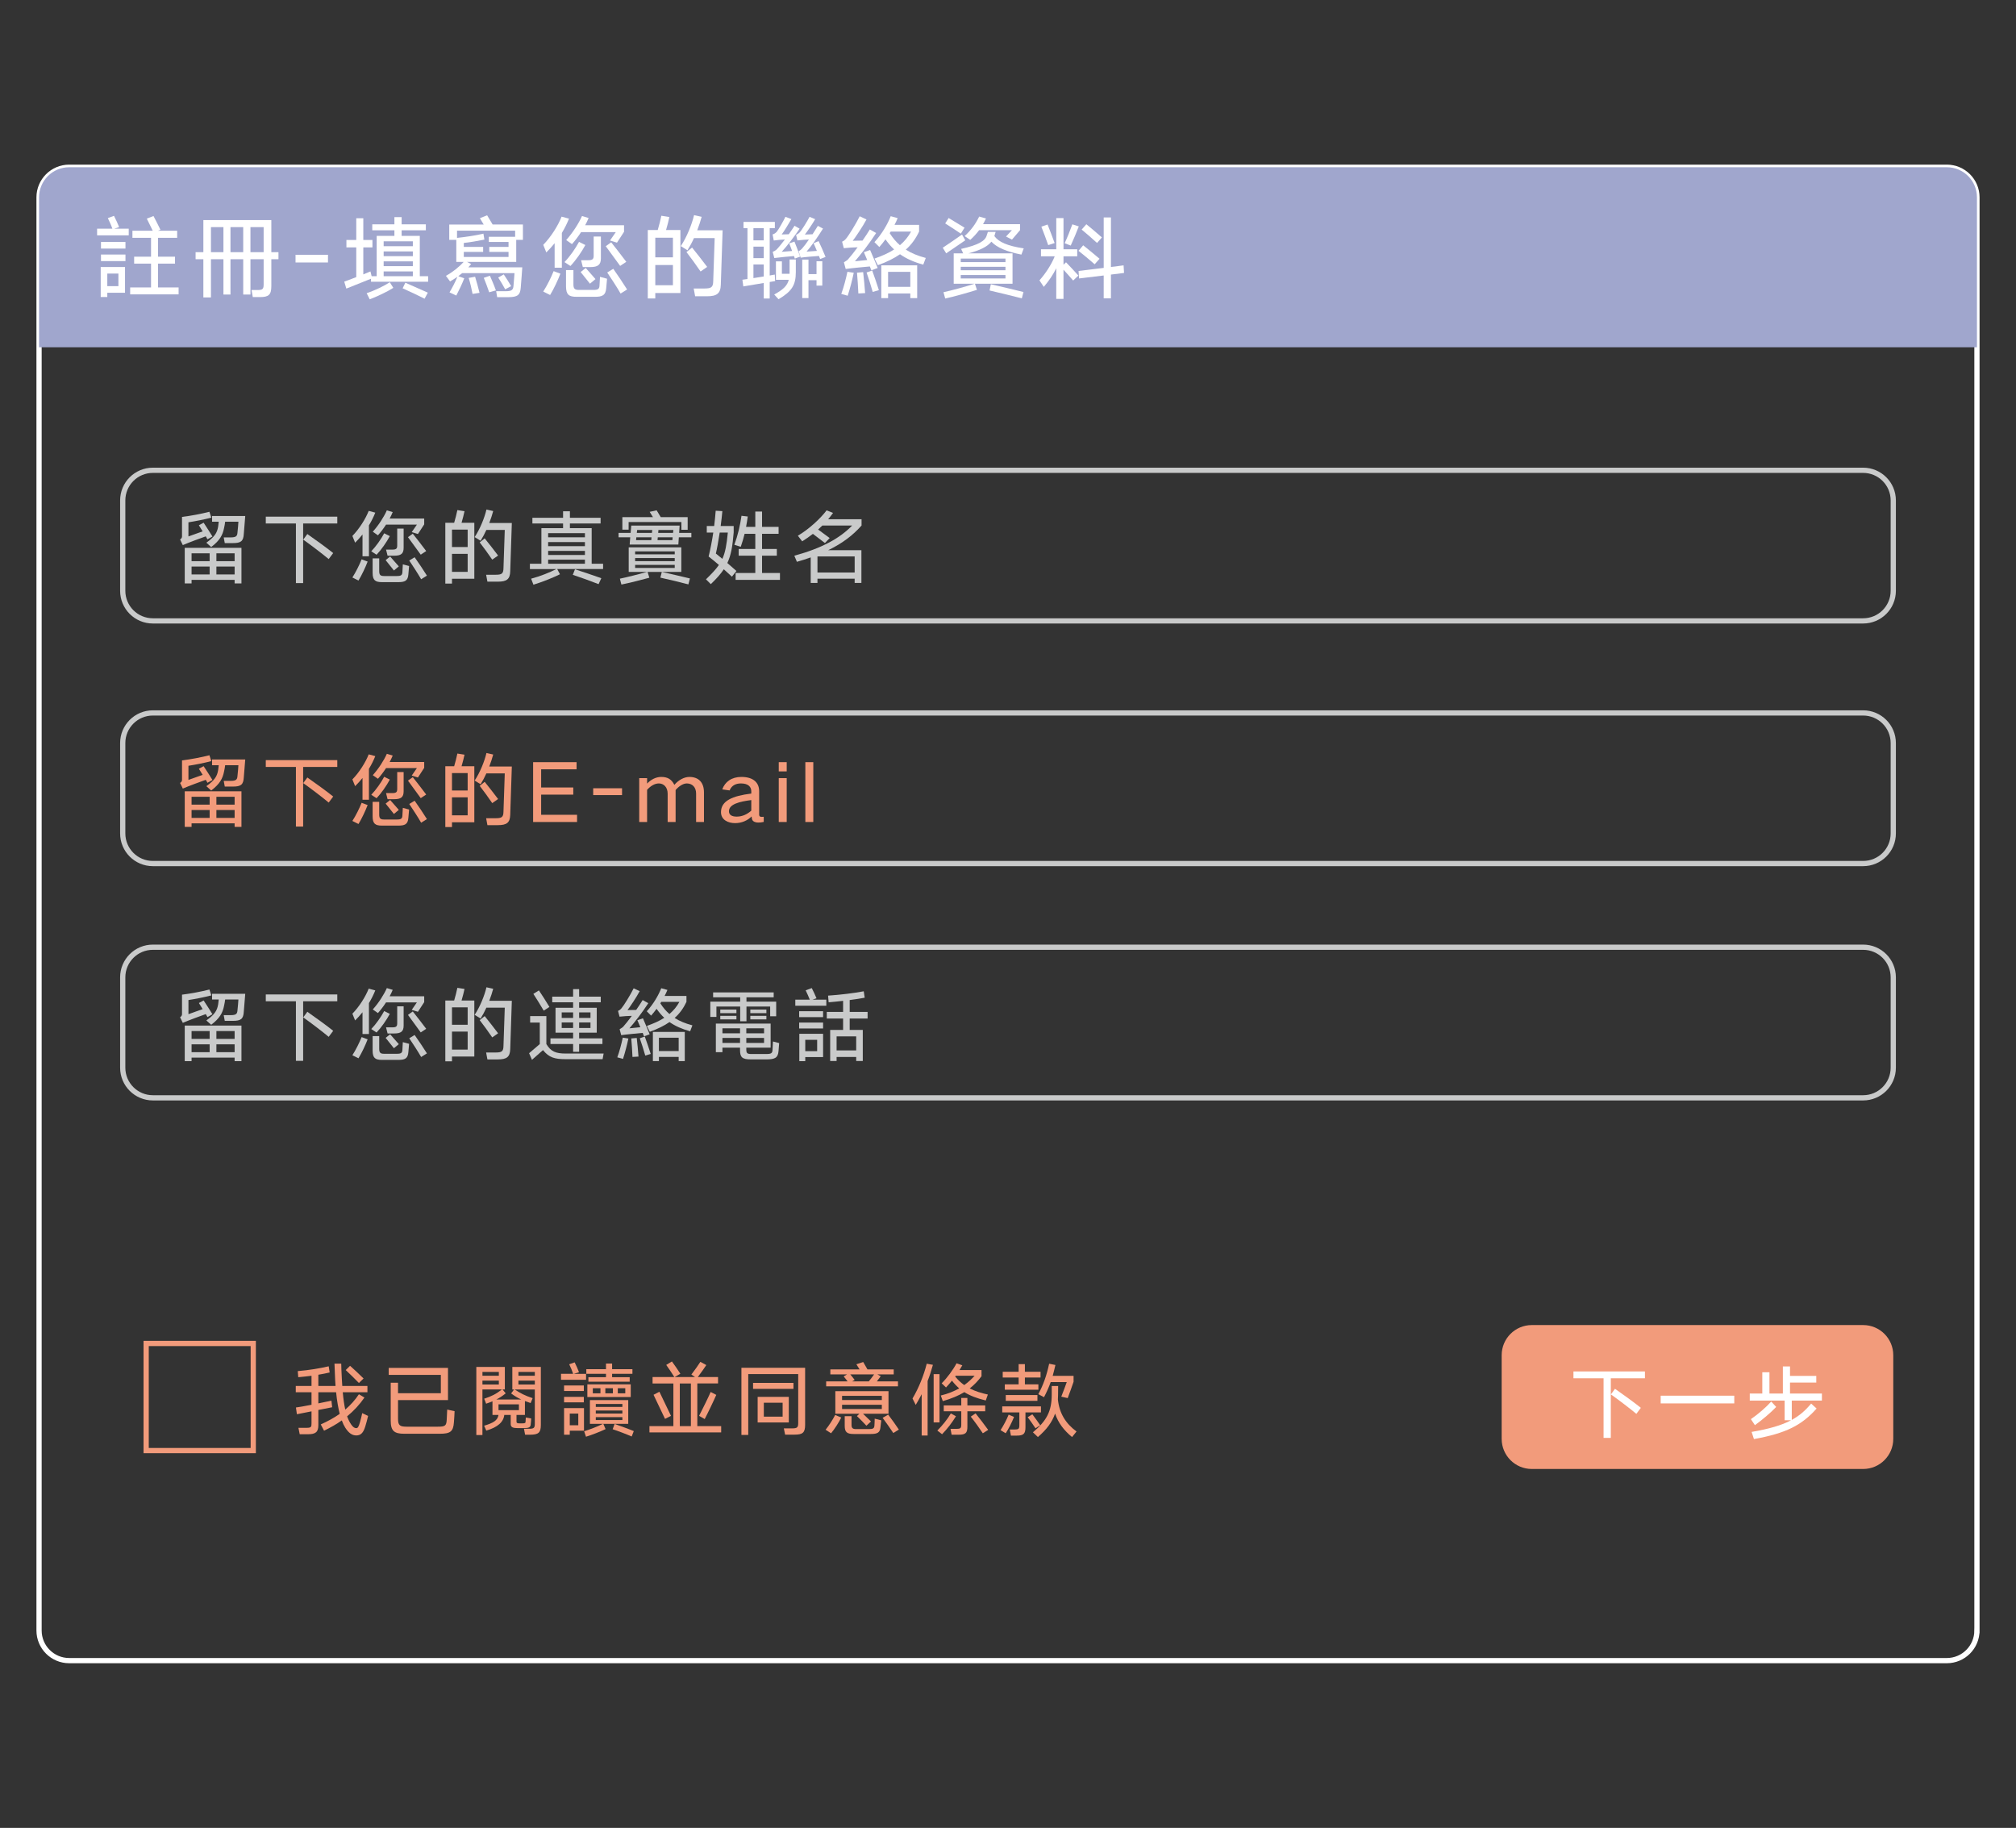 <?xml version="1.0" encoding="utf-8"?>
<!-- Generator: Adobe Illustrator 16.0.0, SVG Export Plug-In . SVG Version: 6.00 Build 0)  -->
<!DOCTYPE svg PUBLIC "-//W3C//DTD SVG 1.1//EN" "http://www.w3.org/Graphics/SVG/1.1/DTD/svg11.dtd">
<svg version="1.1" xmlns="http://www.w3.org/2000/svg" xmlns:xlink="http://www.w3.org/1999/xlink" x="0px" y="0px" width="386px"
	 height="350px" viewBox="0 0 386 350" enable-background="new 0 0 386 350" xml:space="preserve">
<rect x="0" y="0" width="386" height="350" fill="#333333" stroke="none"/>
<g id="圖層_2" display="none">
	<rect x="-135.286" y="-1324.771" display="inline" fill="#F29B7B" width="668.57" height="6184"/>
</g>
<g id="圖層_1">
</g>
<g id="圖層_3">
	<g>
		<path fill="none" stroke="#FFFFFF" stroke-miterlimit="10" d="M378.522,312.208c0,3.184-2.582,5.767-5.768,5.767H13.245
			c-3.185,0-5.768-2.583-5.768-5.767V37.792c0-3.185,2.583-5.768,5.768-5.768h359.51c3.186,0,5.768,2.583,5.768,5.768V312.208z"/>
		<path fill="#A0A6CD" d="M7.478,66.497V37.792c0-3.185,2.583-5.768,5.768-5.768h359.51c3.187,0,5.768,2.583,5.768,5.768v28.704"/>
		<g>
			<rect x="17.689" y="40.67" fill="none" width="205.07" height="17.179"/>
			<path fill="#FFFFFF" d="M18.59,45.066v-1.28h2.924c-0.19-0.588-0.571-1.402-0.865-2.024l1.177-0.433
				c0.329,0.657,0.761,1.557,0.986,2.163l-0.934,0.294h2.769v1.28H18.59z M19.282,51.122h4.655v4.932h-3.392v0.813h-1.263V51.122z
				 M19.334,47.592v-1.263h4.689v1.263H19.334z M19.334,49.998v-1.263h4.689v1.263H19.334z M20.545,54.791h2.128v-2.405h-2.128
				V54.791z M30.252,50.482v4.551h3.945v1.333h-9.274v-1.333h3.997v-4.551h-3.236v-1.333h3.236v-3.616h-3.564v-1.35h3.893
				c-0.398-0.831-0.831-1.679-1.142-2.319l1.281-0.501c0.38,0.709,0.9,1.748,1.332,2.63l-0.484,0.19h3.686v1.35h-3.668v3.616h3.253
				v1.333H30.252z"/>
			<path fill="#FFFFFF" d="M42.779,49.634h-2.388v7.319h-1.454v-7.319H37.45v-1.35h1.488v-6.143H51.95v6.143h1.367v1.35H51.95v5.139
				c0,1.696-0.519,2.111-2.18,2.111h-1.367l-0.242-1.35h1.177c0.986,0,1.142-0.225,1.142-1.125v-4.776h-2.526V56.4h-1.384v-6.766
				h-2.44V56.4h-1.35V49.634z M40.392,48.285h2.388v-4.793h-2.388V48.285z M44.129,48.285h2.44v-4.793h-2.44V48.285z M47.953,43.491
				v4.793h2.526v-4.793H47.953z"/>
			<path fill="#FFFFFF" d="M62.798,48.786v1.471h-6.212v-1.471H62.798z"/>
			<path fill="#FFFFFF" d="M76.9,44.097v1.073h3.478v7.717h1.592v1.056H71.034v-0.571c-0.952,0.381-4.101,1.626-4.724,1.886
				l-0.398-1.333c0.294-0.086,1.28-0.467,2.301-0.865v-5.693h-1.886v-1.418h1.886v-4.153h1.35v4.153h1.748v1.418h-1.748v5.174
				l1.367-0.571l0.225,0.917h0.969V45.17h3.392v-1.073h-4.239v-1.142h4.239v-1.384H76.9v1.384h4.637v1.142H76.9z M70.792,57.317
				l-0.588-1.177c1.661-0.554,3.356-1.401,4.43-2.094l0.675,1.073C74.045,55.916,72.367,56.694,70.792,57.317z M73.457,47.143h5.589
				v-0.935h-5.589V47.143z M73.457,49.046h5.589v-0.9h-5.589V49.046z M73.457,50.966h5.589v-0.917h-5.589V50.966z M73.457,52.887
				h5.589V51.97h-5.589V52.887z M77.091,55.206l0.519-1.073c1.159,0.502,3.115,1.367,4.309,1.904l-0.623,1.159
				C80.084,56.573,78.215,55.708,77.091,55.206z"/>
			<path fill="#FFFFFF" d="M86.018,42.99h6.593l-0.727-1.211l1.384-0.554c0.173,0.26,0.709,1.177,1.056,1.765h5.797v2.941H98.84
				v4.222h-9.413l0.779,0.415c-0.173,0.208-0.346,0.416-0.537,0.623H100c-0.018,0.329-0.19,2.734-0.294,3.894
				c-0.104,1.418-0.64,1.816-2.388,1.816h-2.128l-0.19-1.142h1.817c1.107,0,1.454-0.19,1.505-1.09l0.19-2.371H88.493
				c-0.242,0.208-0.485,0.398-0.744,0.588l1.142,0.398c-0.398,1.056-1.004,2.301-1.523,3.305l-1.298-0.606
				c0.502-0.848,1.125-2.024,1.505-2.976c-0.45,0.312-0.917,0.605-1.401,0.882l-0.796-1.073c1.298-0.709,2.543-1.713,3.392-2.665
				h-1.402v-4.222h-1.35V42.99z M98.632,45.343v-1.177H87.506v1.385c1.54-0.156,3.651-0.467,5.052-0.813l0.19,1.142
				c-1.194,0.242-2.769,0.519-3.945,0.64v0.761h3.703v0.952h-3.703v0.969h8.565v-0.969h-3.686v-0.952h3.686v-0.952h-3.772v-0.986
				H98.632z M89.738,53.216l1.229-0.225c0.242,0.778,0.675,2.336,0.848,3.08l-1.333,0.208C90.344,55.5,89.998,54.012,89.738,53.216z
				 M92.628,53.199l1.177-0.398c0.346,0.778,0.865,1.99,1.142,2.803l-1.281,0.363C93.407,55.206,92.939,53.943,92.628,53.199z
				 M95.396,53.147l1.056-0.606c0.381,0.554,1.107,1.696,1.419,2.25l-1.142,0.605C96.417,54.791,95.777,53.752,95.396,53.147z"/>
			<path fill="#FFFFFF" d="M107.578,44.599v6.662h-1.384v-4.689c-0.484,0.606-1.021,1.194-1.592,1.765l-0.588-1.454
				c1.471-1.505,2.838-3.668,3.513-5.398l1.419,0.38C108.564,42.816,108.114,43.716,107.578,44.599z M105.328,56.486l-1.315-0.658
				c0.761-1.194,1.522-2.734,1.99-3.911l1.298,0.485C106.799,53.701,106.038,55.327,105.328,56.486z M109.222,50.932l-1.142-0.744
				c1.021-1.056,2.111-2.613,2.786-3.876l1.211,0.605C111.367,48.25,110.242,49.859,109.222,50.932z M116.074,55.154
				c-0.104,1.419-0.779,1.679-2.198,1.679h-3.478c-1.453,0-2.024-0.398-2.024-2.007V51.71h1.419v2.734
				c0,0.848,0.26,1.073,1.056,1.073h2.751c0.935,0,1.177-0.19,1.194-0.952c0.018-0.329,0.052-1.142,0.087-1.557l1.35,0.363
				C116.195,53.804,116.125,54.669,116.074,55.154z M117.908,44.443h-6.645c-0.519,0.796-1.107,1.592-1.748,2.301l-1.107-0.779
				c1.263-1.401,2.422-3.218,3.028-4.603l1.263,0.38c-0.19,0.467-0.415,0.935-0.657,1.384h7.44v1.263l-1.35,2.077l-1.333-0.416
				L117.908,44.443z M111.177,52.091l0.969-0.779c0.45,0.502,1.367,1.54,1.869,2.128l-1.056,0.882L111.177,52.091z M115.053,49.444
				c0,1.263-0.571,1.696-2.042,1.696h-1.419l-0.329-1.315h1.333c0.848,0,1.073-0.19,1.073-0.883v-3.651h1.384V49.444z
				 M115.987,47.143l1.038-0.744c0.692,0.865,2.094,2.665,2.89,3.737l-1.177,0.779L115.987,47.143z M116.264,52.178l1.159-0.709
				c0.727,1.021,1.973,2.873,2.647,3.962l-1.246,0.779C118.185,55.085,116.991,53.25,116.264,52.178z"/>
			<path fill="#FFFFFF" d="M124.032,44.045h1.903c0.26-0.848,0.536-1.972,0.692-2.734l1.54,0.242
				c-0.138,0.658-0.398,1.696-0.64,2.492h2.751v12.061h-4.811v1.039h-1.436V44.045z M125.468,49.271h3.374v-3.755h-3.374V49.271z
				 M128.842,54.618v-3.876h-3.374v3.876H128.842z M134.881,55.24c1.315,0,1.661-0.242,1.679-1.436
				c0.034-0.623,0.259-7.527,0.277-8.219h-3.963c-0.363,0.813-0.796,1.609-1.246,2.336l-1.281-0.796
				c1.142-1.696,2.128-4.153,2.544-5.935l1.454,0.329c-0.225,0.813-0.502,1.695-0.848,2.578h4.862
				c-0.017,0.761-0.312,9.759-0.346,10.417c-0.052,1.696-0.761,2.215-2.665,2.215h-2.25l-0.277-1.488H134.881z M131.438,48.267
				l1.073-0.865c0.779,0.969,2.094,2.63,2.89,3.703l-1.263,0.882C133.411,50.915,132.147,49.167,131.438,48.267z"/>
			<path fill="#FFFFFF" d="M147.374,43.682v9.067c0.398-0.069,0.744-0.122,0.969-0.173l0.069,1.246l-1.038,0.173v3.167h-1.142
				v-2.976l-3.911,0.657l-0.173-1.28c0.242-0.035,0.571-0.069,0.969-0.138v-9.742h-0.761v-1.194h6.004v1.194H147.374z
				 M144.259,46.018h1.973v-2.336h-1.973V46.018z M144.259,49.427h1.973v-2.198h-1.973V49.427z M146.232,52.939v-2.301h-1.973v2.613
				L146.232,52.939z M152.028,49.028c-0.831,0.069-2.786,0.243-3.772,0.381l-0.312-1.194c0.416-0.139,0.658-0.363,0.727-0.416
				c0.398-0.398,0.986-1.125,1.609-1.938c-0.675,0.035-1.488,0.087-2.128,0.19l-0.225-1.159c0.415-0.121,0.64-0.346,0.761-0.467
				c0.329-0.381,1.298-2.076,1.696-2.907l1.142,0.432c-0.485,0.865-1.505,2.492-1.852,2.942l1.35-0.035
				c0.416-0.588,0.796-1.142,1.107-1.626l0.969,0.554c-0.969,1.471-2.475,3.409-3.426,4.43l1.99-0.156
				c-0.19-0.554-0.415-1.107-0.554-1.454l1.004-0.346c0.277,0.692,0.831,2.128,1.09,2.873l-1.021,0.381
				C152.132,49.375,152.081,49.219,152.028,49.028z M152.375,52.091c0,2.543-0.796,3.703-3.305,5.208l-0.831-0.9
				c1.748-0.969,2.509-1.713,2.786-2.821h-2.457v-3.53h1.142v2.371h1.471v-0.277v-2.457h1.194V52.091z M156.804,49.011
				c-0.831,0.052-2.769,0.208-3.495,0.329l-0.398-1.246c0.346-0.156,0.554-0.398,0.692-0.537c0.329-0.363,0.796-0.986,1.281-1.696
				c-0.675,0.035-1.558,0.087-2.215,0.173l-0.242-1.073c0.38-0.156,0.588-0.364,0.692-0.467c0.363-0.381,1.419-2.077,1.886-2.976
				l1.073,0.45c-0.502,0.882-1.592,2.475-1.973,2.941l1.471-0.052c0.363-0.554,0.709-1.107,1.021-1.609l0.986,0.519
				c-0.917,1.471-2.301,3.478-3.149,4.413l1.973-0.139c-0.225-0.571-0.467-1.107-0.64-1.471l0.969-0.398
				c0.346,0.709,1.021,2.232,1.333,3.028l-1.038,0.398L156.804,49.011z M156.337,53.648h-1.54v3.426h-1.194v-7.372h1.194v2.786h1.54
				v-2.457h1.107v4.654h-1.107V53.648z"/>
			<path fill="#FFFFFF" d="M162.306,56.625l-1.229-0.346c0.467-1.246,0.917-2.976,1.177-4.239l1.211,0.19
				C163.206,53.493,162.739,55.31,162.306,56.625z M166.545,51.019c-0.917,0.086-3.409,0.312-4.62,0.484l-0.346-1.28
				c0.19-0.104,0.605-0.364,0.727-0.485c0.484-0.536,1.177-1.401,1.903-2.388c-0.796,0.017-1.817,0.069-2.647,0.173l-0.329-1.246
				c0.363-0.139,0.605-0.398,0.727-0.537c0.537-0.623,1.903-2.837,2.647-4.326l1.298,0.605c-0.658,1.263-2.146,3.478-2.63,4.084
				l1.869-0.035c0.519-0.744,1.003-1.471,1.401-2.128l1.211,0.675c-1.246,1.938-2.959,4.135-4.066,5.416l2.354-0.242
				c-0.225-0.554-0.45-1.09-0.641-1.505l1.194-0.416c0.38,0.848,1.107,2.596,1.453,3.443l-1.211,0.45L166.545,51.019z
				 M164.088,52.212l1.177-0.104c0.138,1.09,0.294,2.89,0.38,4.015l-1.297,0.069C164.296,54.981,164.192,53.337,164.088,52.212z
				 M165.923,52.178l1.073-0.381c0.363,0.969,0.969,2.769,1.28,3.755l-1.177,0.346C166.788,54.791,166.286,53.199,165.923,52.178z
				 M172.325,48.683c-1.125,0.778-2.509,1.471-4.239,2.094l-0.64-1.263c1.471-0.519,2.717-1.073,3.755-1.748
				c-0.605-0.554-1.142-1.194-1.661-1.938c-0.363,0.502-0.761,1.004-1.177,1.471l-0.934-0.935c1.436-1.557,2.543-3.495,3.114-4.966
				l1.333,0.364c-0.173,0.433-0.381,0.865-0.605,1.297h4.707v1.281c-0.64,1.35-1.437,2.474-2.544,3.46
				c1.056,0.675,2.302,1.194,3.824,1.592l-0.484,1.28C175.007,50.188,173.553,49.548,172.325,48.683z M168.743,50.811h6.869v6.281
				h-1.315v-0.899h-4.256v0.899h-1.298V50.811z M170.041,54.929h4.256v-2.873h-4.256V54.929z M170.542,44.339l-0.19,0.312
				c0.571,0.9,1.211,1.661,1.955,2.301c0.882-0.744,1.575-1.592,2.146-2.613H170.542z"/>
			<path fill="#FFFFFF" d="M181.166,48.509l-0.658-1.073c0.658-0.415,3.08-2.094,3.686-2.526l0.623,1.107L181.166,48.509z
				 M180.976,57.161l-0.329-1.211c1.505-0.311,4.499-1.142,5.969-1.626h-4.014v-5.814h1.817l-0.398-0.848
				c3.409-0.779,4.62-1.54,4.914-2.613l0.208-0.64h1.488c-0.052,0.19-0.156,0.536-0.208,0.675c-0.018,0.052-0.035,0.086-0.035,0.121
				c0.831,1.142,2.509,1.886,5.624,2.353l-0.45,1.194c-2.855-0.588-4.638-1.315-5.745-2.474c-0.778,0.969-2.215,1.661-4.395,2.232
				h8.444v5.814h-7.198l0.38,1.177C185.578,55.967,182.567,56.833,180.976,57.161z M180.976,42.782l0.657-1.039
				c0.762,0.45,2.302,1.402,3.046,1.852l-0.709,1.142C183.19,44.201,181.754,43.267,180.976,42.782z M183.952,50.188h8.565v-0.675
				h-8.565V50.188z M183.952,51.745h8.565v-0.657h-8.565V51.745z M192.517,53.32v-0.658h-8.565v0.658H192.517z M193.746,44.08
				h-6.281c-0.484,0.658-1.038,1.263-1.696,1.852l-1.073-0.727c1.229-1.125,2.076-2.284,2.786-3.738l1.298,0.363
				c-0.173,0.381-0.363,0.744-0.554,1.09h7.077v1.159l-1.54,1.8l-1.142-0.588L193.746,44.08z M189.472,55.621l0.242-1.194
				c1.315,0.294,4.879,1.142,6.247,1.488l-0.312,1.211C194.178,56.746,190.856,55.933,189.472,55.621z"/>
			<path fill="#FFFFFF" d="M202.241,51.364c-0.605,1.229-1.385,2.388-2.388,3.565l-0.831-1.246c1.177-1.315,2.301-3.045,2.924-4.603
				h-2.63v-1.35h2.925v-5.97h1.384v5.97h2.63v1.35h-2.63v1.609l0.484-0.467c0.623,0.64,1.696,1.782,2.371,2.543l-1.004,0.952
				c-0.502-0.571-1.246-1.436-1.852-2.076v5.589h-1.384V51.364z M199.386,43.405l1.193-0.415c0.364,0.9,0.986,2.561,1.35,3.547
				l-1.229,0.398C200.372,46,199.732,44.253,199.386,43.405z M205.01,47.021l-1.16-0.45c0.468-1.003,1.143-2.682,1.472-3.616
				l1.229,0.398C206.221,44.235,205.459,46.07,205.01,47.021z M206.497,48.025l0.9-1.056c0.761,0.588,2.232,1.817,3.132,2.579
				l-0.935,1.055C208.747,49.859,207.241,48.596,206.497,48.025z M211.325,52.749l-4.724,0.571l-0.087-1.436l4.811-0.588V41.64
				h1.384v9.482l2.423-0.312l0.087,1.454l-2.51,0.312v4.551h-1.384V52.749z M207.104,43.958l0.899-1.021
				c0.744,0.588,2.128,1.782,2.977,2.526l-0.935,1.056C209.231,45.758,207.778,44.512,207.104,43.958z"/>
		</g>
		<path fill="none" stroke="#C9CACA" stroke-miterlimit="10" d="M362.501,113.121c0,3.187-2.582,5.768-5.768,5.768H29.266
			c-3.185,0-5.767-2.581-5.767-5.768V95.819c0-3.185,2.582-5.768,5.767-5.768h327.467c3.186,0,5.768,2.583,5.768,5.768V113.121z"/>
		<g>
			<rect x="33.11" y="97.101" fill="none" width="136.499" height="14.42"/>
			<path fill="#C9CACA" d="M39.402,102.7c-0.877,0.308-3.199,1.154-4.399,1.676L34.48,103.3c0.369-0.231,0.369-0.477,0.369-0.615
				v-3.707c1.661-0.2,3.676-0.584,5.245-0.984l0.369,1.123c-1.354,0.354-3.168,0.707-4.383,0.892v2.707l2.722-0.969l-0.723-1.169
				l0.908-0.492c0.261,0.385,1.477,2.261,1.692,2.646l-0.954,0.538L39.402,102.7z M35.372,104.9h10.859v6.813h-1.308v-0.677H36.68
				v0.677h-1.308V104.9z M36.68,107.453h3.461v-1.507H36.68V107.453z M36.68,109.991h3.461v-1.507H36.68V109.991z M44.186,102.9
				c1.015,0,1.23-0.261,1.276-0.876c0.077-0.63,0.169-1.815,0.185-2.123h-2.538c-0.031,0.354-0.123,0.8-0.215,1.23
				c-0.262,1.338-0.831,2.384-2.461,3.614l-0.923-0.83c1.522-1.092,2.061-1.831,2.261-3.107c0.046-0.292,0.077-0.63,0.108-0.907
				h-1.277v-1.092h6.353c-0.031,0.522-0.23,2.922-0.277,3.414c-0.077,1.431-0.569,1.769-2.107,1.769h-1.538l-0.2-1.092H44.186z
				 M41.433,105.946v1.507h3.491v-1.507H41.433z M41.433,109.991h3.491v-1.507h-3.491V109.991z"/>
			<path fill="#C9CACA" d="M56.658,100.239h-5.768v-1.307H64.58v1.307h-6.537v11.413h-1.385V100.239z M58.058,103.331l0.785-1.076
				c1.338,0.923,3.922,2.799,4.952,3.645l-0.861,1.154C61.719,106.038,59.442,104.3,58.058,103.331z"/>
			<path fill="#C9CACA" d="M70.639,100.593v5.921h-1.23v-4.168c-0.431,0.539-0.907,1.062-1.415,1.569l-0.523-1.292
				c1.307-1.338,2.522-3.261,3.123-4.799l1.261,0.338C71.516,99.009,71.115,99.809,70.639,100.593z M68.639,111.16l-1.169-0.584
				c0.677-1.061,1.354-2.43,1.769-3.476l1.153,0.431C69.946,108.683,69.27,110.129,68.639,111.16z M72.1,106.222l-1.015-0.661
				c0.907-0.938,1.876-2.322,2.476-3.445l1.077,0.538C74.007,103.838,73.007,105.269,72.1,106.222z M78.19,109.975
				c-0.092,1.262-0.692,1.492-1.953,1.492h-3.092c-1.292,0-1.799-0.354-1.799-1.784v-2.769h1.261v2.43
				c0,0.753,0.23,0.954,0.938,0.954h2.445c0.831,0,1.046-0.169,1.062-0.846c0.015-0.292,0.046-1.016,0.077-1.385l1.2,0.323
				C78.298,108.776,78.237,109.544,78.19,109.975z M79.821,100.455h-5.906c-0.462,0.708-0.984,1.415-1.554,2.046l-0.984-0.692
				c1.123-1.246,2.153-2.861,2.691-4.091l1.123,0.338c-0.169,0.415-0.369,0.831-0.584,1.23h6.614v1.123l-1.2,1.846l-1.184-0.369
				L79.821,100.455z M73.838,107.253l0.861-0.692c0.4,0.446,1.215,1.369,1.661,1.892l-0.938,0.784L73.838,107.253z M77.283,104.9
				c0,1.123-0.508,1.507-1.815,1.507h-1.261l-0.292-1.169h1.184c0.753,0,0.954-0.169,0.954-0.784v-3.245h1.23V104.9z
				 M78.114,102.854l0.923-0.661c0.615,0.769,1.861,2.368,2.569,3.322l-1.046,0.692L78.114,102.854z M78.36,107.33l1.031-0.63
				c0.646,0.908,1.753,2.553,2.353,3.522l-1.107,0.692C80.067,109.914,79.006,108.284,78.36,107.33z"/>
			<path fill="#C9CACA" d="M85.265,100.101h1.692c0.23-0.754,0.477-1.754,0.615-2.431l1.369,0.216
				c-0.123,0.584-0.354,1.507-0.569,2.215h2.445v10.72h-4.276v0.923h-1.277V100.101z M86.542,104.746h3v-3.337h-3V104.746z
				 M89.541,109.499v-3.445h-3v3.445H89.541z M94.909,110.052c1.169,0,1.477-0.215,1.492-1.276c0.031-0.554,0.231-6.691,0.246-7.306
				h-3.522c-0.323,0.723-0.708,1.43-1.107,2.077l-1.138-0.708c1.015-1.507,1.892-3.691,2.261-5.275l1.292,0.292
				c-0.2,0.723-0.446,1.508-0.753,2.292H98c-0.015,0.677-0.276,8.675-0.308,9.259c-0.046,1.507-0.677,1.969-2.368,1.969h-2
				l-0.246-1.323H94.909z M91.848,103.854l0.954-0.77c0.692,0.861,1.861,2.338,2.568,3.292l-1.123,0.784
				C93.602,106.207,92.479,104.654,91.848,103.854z"/>
			<path fill="#C9CACA" d="M109.119,100.239v0.892h4.168v6.813h2.185v1.016h-8.783l0.523,1c-1.338,0.662-3.292,1.446-5.076,2
				l-0.446-1.153c1.769-0.462,3.599-1.215,4.845-1.846h-5.076v-1.016h2.2v-6.813h4.152v-0.892h-5.875v-1.092h5.875v-1.246h1.308
				v1.246h5.875v1.092H109.119z M104.951,102.885h7.044v-0.8h-7.044V102.885z M104.951,104.577h7.044v-0.784h-7.044V104.577z
				 M104.951,106.269h7.044v-0.785h-7.044V106.269z M104.951,107.945h7.044v-0.784h-7.044V107.945z M109.673,110.068l0.415-1.062
				c1.292,0.4,3.846,1.292,5.045,1.707l-0.522,1.139C113.164,111.283,111.042,110.514,109.673,110.068z"/>
			<path fill="#C9CACA" d="M129.975,102.885l-0.092,1.384h-9.321l0.107-1.384h-2.23v-0.846h2.307l0.123-1.399h9.259l-0.092,1.399
				h2.338v0.846H129.975z M118.978,111.929l-0.292-1.123c1.338-0.277,3.861-0.908,5.199-1.292h-3.507v-4.707h10.074v4.707h-3.737
				c1.2,0.261,4.168,0.953,5.383,1.246l-0.292,1.138c-1.292-0.354-4.076-1.015-5.368-1.292l0.277-1.092h-2.723l0.339,1.107
				C123.007,110.991,120.393,111.652,118.978,111.929z M119.162,99.024h5.86l-0.63-1.015l1.338-0.292l0.784,1.307h5.153v2.415h-1.2
				v-1.477h-10.105v1.461h-1.199V99.024z M121.607,106.146h7.583v-0.569h-7.583V106.146z M121.607,107.453h7.583v-0.6h-7.583
				V107.453z M129.19,108.745v-0.584h-7.583v0.584H129.19z M124.699,103.423l0.046-0.539h-2.907l-0.046,0.539H124.699z
				 M121.931,102.039h2.892l0.062-0.554h-2.892L121.931,102.039z M128.744,103.423l0.046-0.539h-2.845l-0.046,0.539H128.744z
				 M126.068,101.485l-0.046,0.554h2.846l0.062-0.554H126.068z"/>
			<path fill="#C9CACA" d="M138.587,109.006c-0.6,0.907-1.399,1.8-2.492,2.846l-0.923-0.923c1.107-1.077,1.892-1.907,2.476-2.753
				c-0.677-0.584-1.354-1.138-1.969-1.615c0.354-1.431,0.646-2.984,0.893-4.584h-1.246v-1.261h1.415
				c0.123-0.969,0.215-1.954,0.292-2.923l1.277,0.077c-0.062,0.769-0.185,1.784-0.323,2.846h2.491v1.215
				c-0.215,2.615-0.492,4.353-1.215,5.875c0.615,0.523,1.23,1.061,1.738,1.523l-0.861,1.092L138.587,109.006z M137.803,101.977
				c-0.246,1.584-0.523,3.138-0.738,4.015l1.246,1.015c0.554-1.215,0.815-2.676,1.046-5.03H137.803z M142.848,100.885h1.769v-2.938
				h1.292v2.938h3.168v1.323h-3.168v2.907h2.83v1.292h-2.83v3.307h3.43v1.323h-8.49v-1.323h3.769v-3.307h-3.184v-1.292h3.184v-2.907
				h-2.046c-0.215,0.846-0.446,1.661-0.738,2.492l-1.23-0.385c0.646-1.738,1.107-3.676,1.369-5.552l1.2,0.138
				C143.078,99.593,142.971,100.254,142.848,100.885z"/>
			<path fill="#C9CACA" d="M155.228,106.73c-0.831,0.292-1.708,0.584-2.646,0.846l-0.492-1.169
				c5.337-1.461,8.721-3.353,11.074-5.783h-5.707c-0.261,0.262-0.538,0.508-0.815,0.77c0.708,0.507,1.569,1.138,2.215,1.63
				l-0.908,0.954c-0.692-0.523-1.584-1.215-2.307-1.754c-0.646,0.492-1.323,0.984-2.046,1.431l-0.831-1.077
				c2.123-1.246,4.322-3.292,5.506-4.86l1.23,0.492c-0.292,0.416-0.6,0.815-0.938,1.215h6.398v1.199
				c-1.691,1.907-3.707,3.43-6.383,4.722h6.353v6.275h-1.292v-0.815h-7.122v0.815h-1.292V106.73z M156.52,109.622h7.122v-3.076
				h-7.122V109.622z"/>
		</g>
		<path fill="none" stroke="#C9CACA" stroke-miterlimit="10" d="M362.501,159.584c0,3.186-2.582,5.768-5.768,5.768H29.266
			c-3.185,0-5.767-2.582-5.767-5.768v-17.303c0-3.185,2.582-5.768,5.767-5.768h327.467c3.186,0,5.768,2.583,5.768,5.768V159.584z"/>
		<g>
			<rect x="33.11" y="143.722" fill="none" width="136.499" height="14.423"/>
			<path fill="#F29B7B" d="M39.402,149.321c-0.877,0.308-3.199,1.154-4.399,1.676l-0.522-1.076c0.369-0.231,0.369-0.477,0.369-0.615
				v-3.707c1.661-0.2,3.676-0.584,5.245-0.984l0.369,1.123c-1.354,0.354-3.168,0.707-4.383,0.892v2.707l2.722-0.969l-0.723-1.169
				l0.908-0.492c0.261,0.385,1.477,2.261,1.692,2.646l-0.954,0.538L39.402,149.321z M35.372,151.521h10.859v6.813h-1.308v-0.677
				H36.68v0.677h-1.308V151.521z M36.68,154.073h3.461v-1.507H36.68V154.073z M36.68,156.611h3.461v-1.507H36.68V156.611z
				 M44.186,149.521c1.015,0,1.23-0.261,1.276-0.876c0.077-0.63,0.169-1.815,0.185-2.123h-2.538c-0.031,0.354-0.123,0.8-0.215,1.23
				c-0.262,1.338-0.831,2.384-2.461,3.614l-0.923-0.83c1.522-1.092,2.061-1.831,2.261-3.107c0.046-0.292,0.077-0.63,0.108-0.907
				h-1.277v-1.092h6.353c-0.031,0.522-0.23,2.922-0.277,3.414c-0.077,1.431-0.569,1.769-2.107,1.769h-1.538l-0.2-1.092H44.186z
				 M41.433,152.566v1.507h3.491v-1.507H41.433z M41.433,156.611h3.491v-1.507h-3.491V156.611z"/>
			<path fill="#F29B7B" d="M56.658,146.86h-5.768v-1.307H64.58v1.307h-6.537v11.413h-1.385V146.86z M58.058,149.951l0.785-1.076
				c1.338,0.923,3.922,2.799,4.952,3.645l-0.861,1.154C61.719,152.658,59.442,150.92,58.058,149.951z"/>
			<path fill="#F29B7B" d="M70.639,147.214v5.921h-1.23v-4.168c-0.431,0.539-0.907,1.062-1.415,1.569l-0.523-1.292
				c1.307-1.338,2.522-3.261,3.123-4.799l1.261,0.338C71.516,145.629,71.115,146.429,70.639,147.214z M68.639,157.78l-1.169-0.584
				c0.677-1.061,1.354-2.43,1.769-3.476l1.153,0.431C69.946,155.304,69.27,156.75,68.639,157.78z M72.1,152.843l-1.015-0.661
				c0.907-0.938,1.876-2.322,2.476-3.445l1.077,0.538C74.007,150.459,73.007,151.89,72.1,152.843z M78.19,156.596
				c-0.092,1.262-0.692,1.492-1.953,1.492h-3.092c-1.292,0-1.799-0.354-1.799-1.784v-2.769h1.261v2.43
				c0,0.753,0.23,0.954,0.938,0.954h2.445c0.831,0,1.046-0.169,1.062-0.846c0.015-0.292,0.046-1.016,0.077-1.385l1.2,0.323
				C78.298,155.396,78.237,156.165,78.19,156.596z M79.821,147.075h-5.906c-0.462,0.708-0.984,1.415-1.554,2.046l-0.984-0.692
				c1.123-1.246,2.153-2.861,2.691-4.091l1.123,0.338c-0.169,0.415-0.369,0.831-0.584,1.23h6.614v1.123l-1.2,1.846l-1.184-0.369
				L79.821,147.075z M73.838,153.874l0.861-0.692c0.4,0.446,1.215,1.369,1.661,1.892l-0.938,0.784L73.838,153.874z M77.283,151.521
				c0,1.123-0.508,1.507-1.815,1.507h-1.261l-0.292-1.169h1.184c0.753,0,0.954-0.169,0.954-0.784v-3.245h1.23V151.521z
				 M78.114,149.475l0.923-0.661c0.615,0.769,1.861,2.368,2.569,3.322l-1.046,0.692L78.114,149.475z M78.36,153.95l1.031-0.63
				c0.646,0.908,1.753,2.553,2.353,3.522l-1.107,0.692C80.067,156.534,79.006,154.904,78.36,153.95z"/>
			<path fill="#F29B7B" d="M85.265,146.722h1.692c0.23-0.754,0.477-1.754,0.615-2.431l1.369,0.216
				c-0.123,0.584-0.354,1.507-0.569,2.215h2.445v10.72h-4.276v0.923h-1.277V146.722z M86.542,151.366h3v-3.337h-3V151.366z
				 M89.541,156.119v-3.445h-3v3.445H89.541z M94.909,156.673c1.169,0,1.477-0.215,1.492-1.276c0.031-0.554,0.231-6.691,0.246-7.306
				h-3.522c-0.323,0.723-0.708,1.43-1.107,2.077l-1.138-0.708c1.015-1.507,1.892-3.691,2.261-5.275l1.292,0.292
				c-0.2,0.723-0.446,1.508-0.753,2.292H98c-0.015,0.677-0.276,8.675-0.308,9.259c-0.046,1.507-0.677,1.969-2.368,1.969h-2
				l-0.246-1.323H94.909z M91.848,150.475l0.954-0.77c0.692,0.861,1.861,2.338,2.568,3.292l-1.123,0.784
				C93.602,152.828,92.479,151.274,91.848,150.475z"/>
			<path fill="#F29B7B" d="M110.396,145.937v1.369h-6.783v3.477h6.152v1.369h-6.152v3.861h6.875v1.384h-8.414v-11.458H110.396z"/>
			<path fill="#F29B7B" d="M119.101,150.936v1.308h-5.521v-1.308H119.101z"/>
			<path fill="#F29B7B" d="M123.899,148.998v1.046c0.708-0.754,1.676-1.277,2.692-1.277c1.138,0,1.953,0.369,2.522,1.507h0.015
				c0.785-0.907,1.861-1.507,2.861-1.507c1.738,0,2.799,1.015,2.799,2.968v5.66h-1.507v-5.46c0-1.185-0.723-1.923-1.784-1.923
				c-0.738,0-1.584,0.6-2.138,1.262v6.121h-1.523v-5.398c0-1.292-0.769-1.984-1.692-1.984c-0.815,0-1.63,0.523-2.246,1.23v6.152
				h-1.507v-8.397H123.899z"/>
			<path fill="#F29B7B" d="M143.847,151.951v-0.446c0-0.784-0.522-1.492-1.969-1.492c-0.876,0-1.753,0.292-2.184,1.338l-1.4-0.2
				c0.507-1.446,1.799-2.384,3.645-2.384c2.292,0,3.415,1.077,3.415,2.738v4.46c0,0.4,0.215,0.507,0.876,0.431v0.984
				c-0.369,0.092-0.769,0.123-1.077,0.123c-0.461,0-1-0.169-1.138-0.584c-0.046-0.046-0.092-0.554-0.108-0.584
				c-0.753,0.769-1.892,1.277-3.168,1.277c-1.323,0-2.692-0.615-2.692-2.107C138.048,153.335,140.248,152.397,143.847,151.951z
				 M141.063,156.365c1.107,0,2.03-0.477,2.784-1.138v-2.03c-2.261,0.292-4.275,0.785-4.275,2.138
				C139.571,156.042,140.125,156.365,141.063,156.365z"/>
			<path fill="#F29B7B" d="M150.63,145.937v1.769h-1.523v-1.769H150.63z M150.63,148.998v8.397h-1.523v-8.397H150.63z"/>
			<path fill="#F29B7B" d="M155.721,145.937v11.458h-1.523v-11.458H155.721z"/>
		</g>
		<path fill="none" stroke="#C9CACA" stroke-miterlimit="10" d="M362.501,204.444c0,3.185-2.582,5.768-5.768,5.768H29.266
			c-3.185,0-5.767-2.583-5.767-5.768v-17.303c0-3.186,2.582-5.768,5.767-5.768h327.467c3.186,0,5.768,2.582,5.768,5.768V204.444z"/>
		<g>
			<rect x="33.11" y="188.582" fill="none" width="136.499" height="14.423"/>
			<path fill="#C9CACA" d="M39.402,194.18c-0.877,0.308-3.199,1.154-4.399,1.676l-0.522-1.076c0.369-0.231,0.369-0.477,0.369-0.615
				v-3.707c1.661-0.2,3.676-0.584,5.245-0.984l0.369,1.123c-1.354,0.354-3.168,0.707-4.383,0.892v2.707l2.722-0.969l-0.723-1.169
				l0.908-0.492c0.261,0.385,1.477,2.261,1.692,2.646l-0.954,0.538L39.402,194.18z M35.372,196.38h10.859v6.813h-1.308v-0.677H36.68
				v0.677h-1.308V196.38z M36.68,198.933h3.461v-1.507H36.68V198.933z M36.68,201.471h3.461v-1.507H36.68V201.471z M44.186,194.38
				c1.015,0,1.23-0.261,1.276-0.876c0.077-0.63,0.169-1.815,0.185-2.123h-2.538c-0.031,0.354-0.123,0.8-0.215,1.23
				c-0.262,1.338-0.831,2.384-2.461,3.614l-0.923-0.83c1.522-1.092,2.061-1.831,2.261-3.107c0.046-0.292,0.077-0.63,0.108-0.907
				h-1.277v-1.092h6.353c-0.031,0.522-0.23,2.922-0.277,3.414c-0.077,1.431-0.569,1.769-2.107,1.769h-1.538l-0.2-1.092H44.186z
				 M41.433,197.426v1.507h3.491v-1.507H41.433z M41.433,201.471h3.491v-1.507h-3.491V201.471z"/>
			<path fill="#C9CACA" d="M56.658,191.719h-5.768v-1.307H64.58v1.307h-6.537v11.413h-1.385V191.719z M58.058,194.811l0.785-1.076
				c1.338,0.923,3.922,2.799,4.952,3.645l-0.861,1.154C61.719,197.518,59.442,195.78,58.058,194.811z"/>
			<path fill="#C9CACA" d="M70.639,192.073v5.921h-1.23v-4.168c-0.431,0.539-0.907,1.062-1.415,1.569l-0.523-1.292
				c1.307-1.338,2.522-3.261,3.123-4.799l1.261,0.338C71.516,190.489,71.115,191.289,70.639,192.073z M68.639,202.64l-1.169-0.584
				c0.677-1.061,1.354-2.43,1.769-3.476l1.153,0.431C69.946,200.163,69.27,201.609,68.639,202.64z M72.1,197.702l-1.015-0.661
				c0.907-0.938,1.876-2.322,2.476-3.445l1.077,0.538C74.007,195.318,73.007,196.749,72.1,197.702z M78.19,201.455
				c-0.092,1.262-0.692,1.492-1.953,1.492h-3.092c-1.292,0-1.799-0.354-1.799-1.784v-2.769h1.261v2.43
				c0,0.753,0.23,0.954,0.938,0.954h2.445c0.831,0,1.046-0.169,1.062-0.846c0.015-0.292,0.046-1.016,0.077-1.385l1.2,0.323
				C78.298,200.256,78.237,201.024,78.19,201.455z M79.821,191.935h-5.906c-0.462,0.708-0.984,1.415-1.554,2.046l-0.984-0.692
				c1.123-1.246,2.153-2.861,2.691-4.091l1.123,0.338c-0.169,0.415-0.369,0.831-0.584,1.23h6.614v1.123l-1.2,1.846l-1.184-0.369
				L79.821,191.935z M73.838,198.733l0.861-0.692c0.4,0.446,1.215,1.369,1.661,1.892l-0.938,0.784L73.838,198.733z M77.283,196.38
				c0,1.123-0.508,1.507-1.815,1.507h-1.261l-0.292-1.169h1.184c0.753,0,0.954-0.169,0.954-0.784v-3.245h1.23V196.38z
				 M78.114,194.334l0.923-0.661c0.615,0.769,1.861,2.368,2.569,3.322l-1.046,0.692L78.114,194.334z M78.36,198.81l1.031-0.63
				c0.646,0.908,1.753,2.553,2.353,3.522l-1.107,0.692C80.067,201.394,79.006,199.764,78.36,198.81z"/>
			<path fill="#C9CACA" d="M85.265,191.581h1.692c0.23-0.754,0.477-1.754,0.615-2.431l1.369,0.216
				c-0.123,0.584-0.354,1.507-0.569,2.215h2.445v10.72h-4.276v0.923h-1.277V191.581z M86.542,196.226h3v-3.337h-3V196.226z
				 M89.541,200.979v-3.445h-3v3.445H89.541z M94.909,201.532c1.169,0,1.477-0.215,1.492-1.276c0.031-0.554,0.231-6.691,0.246-7.306
				h-3.522c-0.323,0.723-0.708,1.43-1.107,2.077l-1.138-0.708c1.015-1.507,1.892-3.691,2.261-5.275l1.292,0.292
				c-0.2,0.723-0.446,1.508-0.753,2.292H98c-0.015,0.677-0.276,8.675-0.308,9.259c-0.046,1.507-0.677,1.969-2.368,1.969h-2
				l-0.246-1.323H94.909z M91.848,195.334l0.954-0.77c0.692,0.861,1.861,2.338,2.568,3.292l-1.123,0.784
				C93.602,197.687,92.479,196.134,91.848,195.334z"/>
			<path fill="#C9CACA" d="M108.273,202.809c-2.03,0-3.153-0.292-4.307-1.738l-2.107,1.861l-0.554-1.261l2.046-1.754v-4.122h-1.846
				v-1.23h3.106v5.353c0.861,1.431,1.8,1.815,3.738,1.815h7.229l-0.2,1.076H108.273z M102.121,190.304l1.061-0.662
				c0.477,0.692,1.415,2.153,2.015,3.169l-1.092,0.707C103.566,192.596,102.598,191.012,102.121,190.304z M109.734,192.965v-1.046
				h-3.999v-1.076h3.999v-1.446h1.153v1.446h4.138v1.076h-4.138v1.046h3.369v4.769h-3.369v1.092h4.461v1.077h-4.461v1.492h-1.153
				v-1.492h-4.337v-1.077h4.337v-1.092h-3.368v-4.769H109.734z M107.55,194.918h2.184v-1.061h-2.184V194.918z M107.55,196.841h2.184
				v-1.061h-2.184V196.841z M110.888,193.857v1.061h2.169v-1.061H110.888z M113.057,196.841v-1.061h-2.169v1.061H113.057z"/>
			<path fill="#C9CACA" d="M119.285,202.763l-1.092-0.308c0.416-1.107,0.815-2.646,1.046-3.769l1.077,0.169
				C120.085,199.979,119.669,201.594,119.285,202.763z M123.053,197.779c-0.815,0.077-3.03,0.277-4.107,0.431l-0.308-1.138
				c0.169-0.092,0.539-0.323,0.646-0.431c0.431-0.477,1.046-1.246,1.691-2.123c-0.707,0.016-1.615,0.062-2.353,0.154l-0.292-1.107
				c0.323-0.123,0.539-0.354,0.646-0.477c0.477-0.554,1.691-2.522,2.353-3.845l1.154,0.538c-0.585,1.123-1.907,3.092-2.338,3.63
				l1.661-0.031c0.461-0.662,0.892-1.307,1.246-1.892l1.077,0.6c-1.107,1.723-2.63,3.676-3.614,4.814l2.092-0.215
				c-0.2-0.492-0.4-0.969-0.569-1.338l1.062-0.369c0.338,0.753,0.984,2.307,1.292,3.061l-1.077,0.399L123.053,197.779z
				 M120.869,198.841l1.046-0.093c0.123,0.969,0.262,2.569,0.338,3.568l-1.154,0.062
				C121.054,201.302,120.961,199.84,120.869,198.841z M122.5,198.81l0.954-0.338c0.323,0.861,0.861,2.461,1.138,3.337l-1.046,0.308
				C123.269,201.132,122.822,199.717,122.5,198.81z M128.19,195.703c-1,0.692-2.23,1.307-3.769,1.861l-0.569-1.123
				c1.307-0.462,2.415-0.954,3.337-1.554c-0.538-0.492-1.015-1.062-1.477-1.723c-0.323,0.446-0.677,0.892-1.046,1.308l-0.83-0.831
				c1.276-1.384,2.261-3.106,2.769-4.414l1.184,0.323c-0.154,0.384-0.338,0.769-0.539,1.153h4.184v1.138
				c-0.569,1.2-1.276,2.2-2.261,3.076c0.938,0.6,2.046,1.061,3.399,1.415l-0.431,1.138
				C130.574,197.041,129.282,196.472,128.19,195.703z M125.007,197.595h6.106v5.583h-1.169v-0.8h-3.784v0.8h-1.153V197.595z
				 M126.16,201.255h3.784v-2.553h-3.784V201.255z M126.606,191.842l-0.169,0.277c0.507,0.8,1.077,1.477,1.738,2.046
				c0.785-0.662,1.4-1.415,1.907-2.323H126.606z"/>
			<path fill="#C9CACA" d="M142.924,190.966v0.83h5.691v2.8h-1.153v-1.861h-4.538v2.814h-1.2v-2.814h-4.553v1.984h-1.169v-2.923
				h5.722v-0.83h-5.184v-0.938h11.598v0.938H142.924z M137.064,195.995h10.489v4.614h-4.66v0.277c0,0.753,0.123,0.938,0.984,0.938
				h2.799c1.077,0,1.23-0.169,1.246-0.969c0.031-0.415,0.062-1.092,0.077-1.431l1.185,0.308c-0.031,0.308-0.062,0.908-0.123,1.538
				c-0.108,1.262-0.646,1.584-2.354,1.584h-2.922c-1.676,0-2.092-0.4-2.092-1.784v-0.461h-3.369v0.861h-1.261V195.995z
				 M137.91,193.996v-0.692h3.092v0.692H137.91z M137.91,195.195v-0.677h3.092v0.677H137.91z M138.325,197.856h3.369v-0.954h-3.369
				V197.856z M138.325,199.702h3.369v-0.954h-3.369V199.702z M142.894,196.902v0.954h3.399v-0.954H142.894z M146.293,199.702v-0.954
				h-3.399v0.954H146.293z M143.663,193.996v-0.692h3.076v0.692H143.663z M143.663,195.195v-0.677h3.076v0.677H143.663z"/>
			<path fill="#C9CACA" d="M152.275,192.581v-1.169h2.769c-0.2-0.523-0.523-1.246-0.785-1.784l1.169-0.431
				c0.308,0.6,0.692,1.415,0.908,1.954l-0.753,0.261h2.63v1.169H152.275z M153.013,194.765v-1.138h4.583v1.138H153.013z
				 M153.013,196.934v-1.139h4.583v1.139H153.013z M153.044,197.948h4.553v4.461h-3.415v0.784h-1.138V197.948z M154.182,201.271
				h2.276v-2.168h-2.276V201.271z M158.95,197.21h2.477v-2.184h-3.123v-1.262h3.123v-2.122c-0.984,0.107-1.954,0.215-2.769,0.276
				l-0.108-1.276c2.2-0.139,5.091-0.492,6.829-0.831l0.185,1.23c-0.785,0.154-1.799,0.308-2.876,0.446v2.276h3.43v1.262h-3.43v2.184
				h2.507v5.953h-1.261v-0.769h-3.753v0.769h-1.23V197.21z M160.181,201.132h3.753v-2.692h-3.753V201.132z"/>
		</g>
		<g>
			<rect x="55.86" y="260.292" fill="none" width="153.802" height="14.42"/>
			<path fill="#F29B7B" d="M69.935,273.15c-0.399,1.323-0.953,1.707-1.723,1.707c-0.784,0-1.461-0.461-2.122-1.507
				c-0.231-0.369-0.446-0.815-0.646-1.369c-1.015,0.723-2.153,1.369-3.399,1.969l-0.63-1.2c1.399-0.63,2.599-1.292,3.63-2.03
				c-0.277-1.092-0.523-2.446-0.692-4.137h-3.399v2.138c1.154-0.23,2.185-0.446,2.507-0.523l0.138,1.261
				c-0.369,0.077-1.445,0.277-2.646,0.523v2.907c0,1.308-0.507,1.738-1.984,1.738h-1.584l-0.246-1.23h1.615
				c0.846,0,0.892-0.215,0.892-0.877v-2.276l-2.799,0.554l-0.185-1.292c0.369-0.03,1.63-0.261,2.984-0.522v-2.399H56.63v-1.2h3.015
				v-1.953c-0.831,0.107-1.692,0.2-2.538,0.277l-0.093-1.169c2.138-0.185,4.153-0.507,5.922-0.923l0.185,1.184
				c-0.661,0.154-1.399,0.308-2.169,0.431v2.153h3.292c-0.031-0.384-0.062-0.784-0.077-1.199l-0.123-3.076h1.292
				c0,0.477,0.046,1.646,0.123,3.03c0.016,0.446,0.046,0.846,0.077,1.246h4.814v1.2h-4.722c0.123,1.338,0.277,2.415,0.477,3.322
				c1.031-0.877,1.892-1.846,2.615-2.938l1.062,0.63c-0.938,1.354-2.03,2.538-3.322,3.6c0.215,0.584,0.461,1.092,0.753,1.522
				c0.369,0.554,0.677,0.738,1,0.738c0.308,0,0.462-0.277,0.708-1.123c0.138-0.461,0.323-1.23,0.431-1.753l1.123,0.538
				C70.335,271.751,70.089,272.674,69.935,273.15z M66.197,262.338l0.831-0.815c0.815,0.723,1.892,1.738,2.584,2.43l-0.892,0.861
				C68.012,264.076,66.981,263.076,66.197,262.338z"/>
			<path fill="#F29B7B" d="M86.914,272.32c-0.123,1.784-0.677,2.215-2.707,2.215h-6.798c-1.954,0-2.6-0.554-2.6-2.538v-7.229h1.399
				v2h8.198v-3.507h-9.982v-1.338h11.352v6.167h-9.567v3.568c0,1.262,0.323,1.523,1.646,1.523h5.953
				c1.415,0,1.661-0.169,1.723-1.323c0.03-0.323,0.077-1.63,0.092-1.953l1.415,0.308C87.022,270.797,86.96,271.751,86.914,272.32z"
				/>
			<path fill="#F29B7B" d="M95.019,267.982h4.799c-0.677-0.308-1.277-0.661-1.954-1.169l0.569-0.754h-0.338v-4.322h5.46v11.105
				c0,1.492-0.462,1.876-2.077,1.876h-0.938l-0.216-1.138h0.969c0.923,0,1.107-0.154,1.107-0.954v-6.568h-3.861
				c1.139,0.738,1.954,1.169,3.445,1.661l-0.384,0.938c-0.416-0.139-0.769-0.262-1.092-0.385v2.661h-1.615v1.246
				c0,0.292,0.123,0.369,0.63,0.369h0.385c0.631,0,0.723-0.062,0.723-0.369l0.046-0.754l1.031,0.185
				c-0.016,0.277-0.046,0.8-0.093,1.138c-0.046,0.6-0.399,0.708-1.43,0.708h-1.031c-0.953,0-1.369-0.169-1.369-0.784v-1.738h-1.23
				c-0.138,1.338-1.246,2.354-3.445,2.999l-0.416-0.938c1.769-0.523,2.584-1.015,2.753-2.061h-1.154v-2.615
				c-0.369,0.154-0.769,0.308-1.215,0.461l-0.369-0.954c1.477-0.492,2.261-0.892,3.384-1.769h-3.722v8.721h-1.169v-13.043h5.46
				v4.322h-0.446l0.615,0.738C96.203,267.306,95.634,267.675,95.019,267.982z M92.374,263.43h3.138v-0.738h-3.138V263.43z
				 M95.511,265.106v-0.738h-3.138v0.738H95.511z M95.45,270.013h3.907v-1.107H95.45V270.013z M99.264,263.43h3.138v-0.738h-3.138
				V263.43z M99.264,265.106h3.138v-0.738h-3.138V265.106z"/>
			<path fill="#F29B7B" d="M107.415,264.199v-1.138h2.322c-0.169-0.538-0.461-1.246-0.753-1.83l1.046-0.369
				c0.292,0.584,0.63,1.338,0.831,1.892l-0.969,0.308h2.322v1.138H107.415z M108,266.352v-1.061h3.784v1.061H108z M108,268.521
				v-1.046h3.784v1.046H108z M108,269.628h3.814v4.322h-2.722v0.769H108V269.628z M109.092,272.904h1.63v-2.23h-1.63V272.904z
				 M112.198,275.104l-0.354-1.046c1.062-0.338,2.507-0.876,3.599-1.415h-2.492v-4.553h7.337v4.553h-4.769l0.431,1
				C114.937,274.135,113.291,274.766,112.198,275.104z M112.66,264.568v-0.861h3.368v-0.646h-3.769v-0.892h3.769v-1.077h1.169v1.077
				h3.892v0.892h-3.892v0.646h3.368v0.861H112.66z M120.766,265.075v2.431h-8.306v-2.431H120.766z M113.506,266.798h1.461v-0.984
				h-1.461V266.798z M114.075,269.397h5.091v-0.569h-5.091V269.397z M114.075,270.659h5.091v-0.569h-5.091V270.659z
				 M119.166,271.904v-0.554h-5.091v0.554H119.166z M115.905,266.798h1.446v-0.984h-1.446V266.798z M117.305,273.673l0.369-1.015
				c0.969,0.338,2.646,0.938,3.676,1.369l-0.4,1.03C119.966,274.627,118.197,273.95,117.305,273.673z M118.289,265.813v0.984h1.431
				v-0.984H118.289z"/>
			<path fill="#F29B7B" d="M124.348,274.273v-1.2h4.584v-8.167h-3.984v-1.23h4.168c-0.431-0.692-1.123-1.723-1.554-2.322
				l1.092-0.662c0.477,0.646,1.139,1.615,1.615,2.353l-1.092,0.631h3.906l-0.707-0.477c0.677-0.893,1.338-1.815,1.723-2.431
				l1.138,0.615c-0.415,0.631-1.046,1.523-1.63,2.292h3.876v1.23h-3.969v8.167h4.568v1.2H124.348z M125.132,267.075l1.123-0.585
				c0.354,0.738,1.8,3.769,2.215,4.614l-1.138,0.585L125.132,267.075z M130.162,273.073h2.122v-8.167h-2.122V273.073z
				 M134.93,271.72l-1.076-0.615c0.507-0.953,1.876-3.768,2.215-4.568l1.076,0.554C136.791,267.937,135.392,270.858,134.93,271.72z"
				/>
			<path fill="#F29B7B" d="M141.958,261.907h12.197v10.92c0,1.508-0.477,1.877-2.03,1.877h-1.8l-0.246-1.2h1.63
				c0.923,0,1.123-0.2,1.123-1v-9.398h-9.566v11.659h-1.308V261.907z M144.188,265.937v-1.138h7.736v1.138H144.188z
				 M151.033,267.475v4.892h-5.968v-4.892H151.033z M146.249,271.259h3.6v-2.661h-3.6V271.259z"/>
			<path fill="#F29B7B" d="M159.122,274.442l-1.046-0.677c0.661-0.815,1.399-1.969,1.83-2.83l1.169,0.492
				C160.614,272.366,159.783,273.658,159.122,274.442z M158.184,265.46v-0.954h4.107l-0.753-0.954l0.646-0.385h-3.199v-0.953h5.599
				c-0.2-0.339-0.431-0.708-0.615-0.984l1.308-0.431c0.215,0.369,0.584,0.984,0.815,1.415h5.029v0.953h-3.138l0.646,0.354
				c-0.154,0.215-0.446,0.615-0.738,0.984h4.045v0.954H158.184z M164.075,271.151l0.477-0.446h-4.614v-4.322h10.182v4.322h-4.875
				c0.492,0.461,1.184,1.138,1.523,1.477l-0.877,0.815C165.475,272.535,164.521,271.566,164.075,271.151z M161.229,268.075h7.613
				v-0.8h-7.613V268.075z M168.843,269.797v-0.815h-7.613v0.815H168.843z M168.581,273.273c-0.092,1.046-0.569,1.308-1.876,1.308
				h-3.246c-1.277,0-1.723-0.339-1.723-1.569v-1.846h1.307v1.692c0,0.569,0.216,0.784,0.861,0.784h2.492c0.815,0,1-0.169,1.03-0.723
				c0.031-0.385,0.046-0.938,0.046-1.277l1.262,0.323L168.581,273.273z M163.152,264.506h3.199c0.292-0.354,0.723-0.923,1.015-1.338
				h-4.568c0.308,0.369,0.708,0.861,0.846,1.062L163.152,264.506z M168.997,271.489l1.061-0.615c0.585,0.769,1.508,2.03,2.046,2.861
				l-1.062,0.662C170.52,273.597,169.581,272.273,168.997,271.489z"/>
			<path fill="#F29B7B" d="M176.471,266.967c-0.354,0.677-0.723,1.354-1.138,2.045l-0.615-1.23c1.169-1.953,2.168-4.445,2.722-6.66
				l1.185,0.215c-0.308,1.107-0.631,2.123-1.015,3.107v10.428h-1.138V266.967z M178.763,263.122h1.123v9.244h-1.123V263.122z
				 M182.054,270.644l0.984,0.538c-0.707,1.169-1.676,2.445-2.661,3.445l-0.908-0.708
				C180.408,272.997,181.408,271.751,182.054,270.644z M184.638,266.567c-1.138,0.692-2.491,1.246-4.122,1.723l-0.384-1.077
				c1.415-0.338,2.569-0.831,3.522-1.369c-0.492-0.431-0.953-0.908-1.384-1.477c-0.369,0.461-0.754,0.892-1.139,1.307l-0.83-0.8
				c1.03-1.015,2.199-2.599,2.845-3.83l1.107,0.384c-0.169,0.308-0.354,0.615-0.539,0.908h4.215v1.184
				c-0.677,0.908-1.415,1.676-2.261,2.338c1.092,0.554,2.276,0.908,3.476,1.169l-0.4,1.138
				C187.053,267.752,185.745,267.26,184.638,266.567z M185.223,269.105h3.414v1.123h-3.414v2.938c0,1.23-0.339,1.553-1.692,1.553
				h-1.322l-0.216-1.123h1.107c0.831,0,0.954-0.123,0.954-0.861v-2.507H180.7v-1.123h3.354v-1.431h1.169V269.105z M184.623,265.214
				c0.815-0.584,1.461-1.2,1.984-1.784h-3.63l-0.092,0.139C183.407,264.229,183.992,264.768,184.623,265.214z M185.868,271.259
				l0.923-0.631c0.554,0.677,1.892,2.43,2.415,3.168l-1.03,0.646C187.668,273.658,186.453,271.966,185.868,271.259z"/>
			<path fill="#F29B7B" d="M192.558,274.442l-0.984-0.6c0.539-0.831,1.138-1.938,1.553-2.969l1.031,0.446
				C193.742,272.351,193.127,273.581,192.558,274.442z M196.342,270.443v2.846c0,1.261-0.385,1.6-1.661,1.6h-1.123l-0.215-1.169
				h0.923c0.769,0,0.907-0.123,0.907-0.846v-2.43h-3.276v-1.153h7.414v1.153H196.342z M192.389,266.106v-1.031h2.646v-1.307h-3.045
				v-1.107h3.045v-1.461h1.2v1.461h2.999v1.107h-2.999v1.307h2.584v1.031H192.389z M192.573,268.229v-1.107h6.061v1.107H192.573z
				 M196.772,271.366l0.892-0.554c0.446,0.584,1.123,1.522,1.507,2.092l-0.907,0.584
				C197.849,272.858,197.203,271.936,196.772,271.366z M202.018,270.674c-0.585,1.661-1.631,3.061-3.292,4.491l-0.953-0.907
				c2.66-2.23,3.599-4.076,3.599-7.214v-1.646h1.23c0,0.4,0,1.2-0.015,1.661c0,0.323-0.016,0.615-0.031,0.923
				c0.276,2.63,1.477,4.583,3.568,6.122l-0.861,1.061C203.709,273.889,202.617,272.458,202.018,270.674z M204.248,264.645h-3.077
				c-0.322,0.908-0.707,1.8-1.276,2.892l-1.092-0.584c0.954-1.754,1.6-3.6,2.076-5.83l1.2,0.246
				c-0.185,0.769-0.339,1.446-0.523,2.077h3.999v1.138c-0.153,0.492-0.907,2.554-1.123,3.123l-1.23-0.277
				C203.355,267.06,204.171,264.906,204.248,264.645z"/>
		</g>
		<rect x="27.985" y="257.248" fill="none" stroke="#F29B7B" stroke-miterlimit="10" width="20.506" height="20.508"/>
		<path fill="#F29B7B" d="M362.501,275.511c0,3.187-2.582,5.768-5.768,5.768h-63.442c-3.186,0-5.768-2.581-5.768-5.768v-16.02
			c0-3.187,2.582-5.768,5.768-5.768h63.442c3.186,0,5.768,2.581,5.768,5.768V275.511z"/>
		<g>
			<rect x="299.379" y="260.772" fill="none" width="51.266" height="13.458"/>
			<path fill="#FFFFFF" d="M307.034,263.91h-5.768v-1.307h13.688v1.307h-6.536v11.413h-1.385V263.91z M308.434,267.001l0.785-1.076
				c1.338,0.923,3.922,2.799,4.952,3.645l-0.861,1.154C312.095,269.708,309.818,267.97,308.434,267.001z"/>
			<path fill="#FFFFFF" d="M317.969,268.724v-1.477h14.09v1.477H317.969z"/>
			<path fill="#FFFFFF" d="M342.731,264.74v2.092h6.106v1.354h-5.768v3.691c1.477-0.8,2.614-1.8,3.706-3.122l1.046,0.953
				c-2.86,3.215-5.859,4.737-11.997,5.845l-0.446-1.369c3.385-0.584,5.723-1.261,7.553-2.23h-1.23v-3.769h-6.676v-1.354h2.399
				v-4.076h1.369v4.076h2.568v-5.184h1.369v1.815h5.029v1.276H342.731z M336.01,272.892l-0.769-1.154
				c1.322-0.907,2.876-2.23,3.892-3.368l0.953,1.03C339.024,270.523,337.348,271.923,336.01,272.892z"/>
		</g>
	</g>
</g>
</svg>

